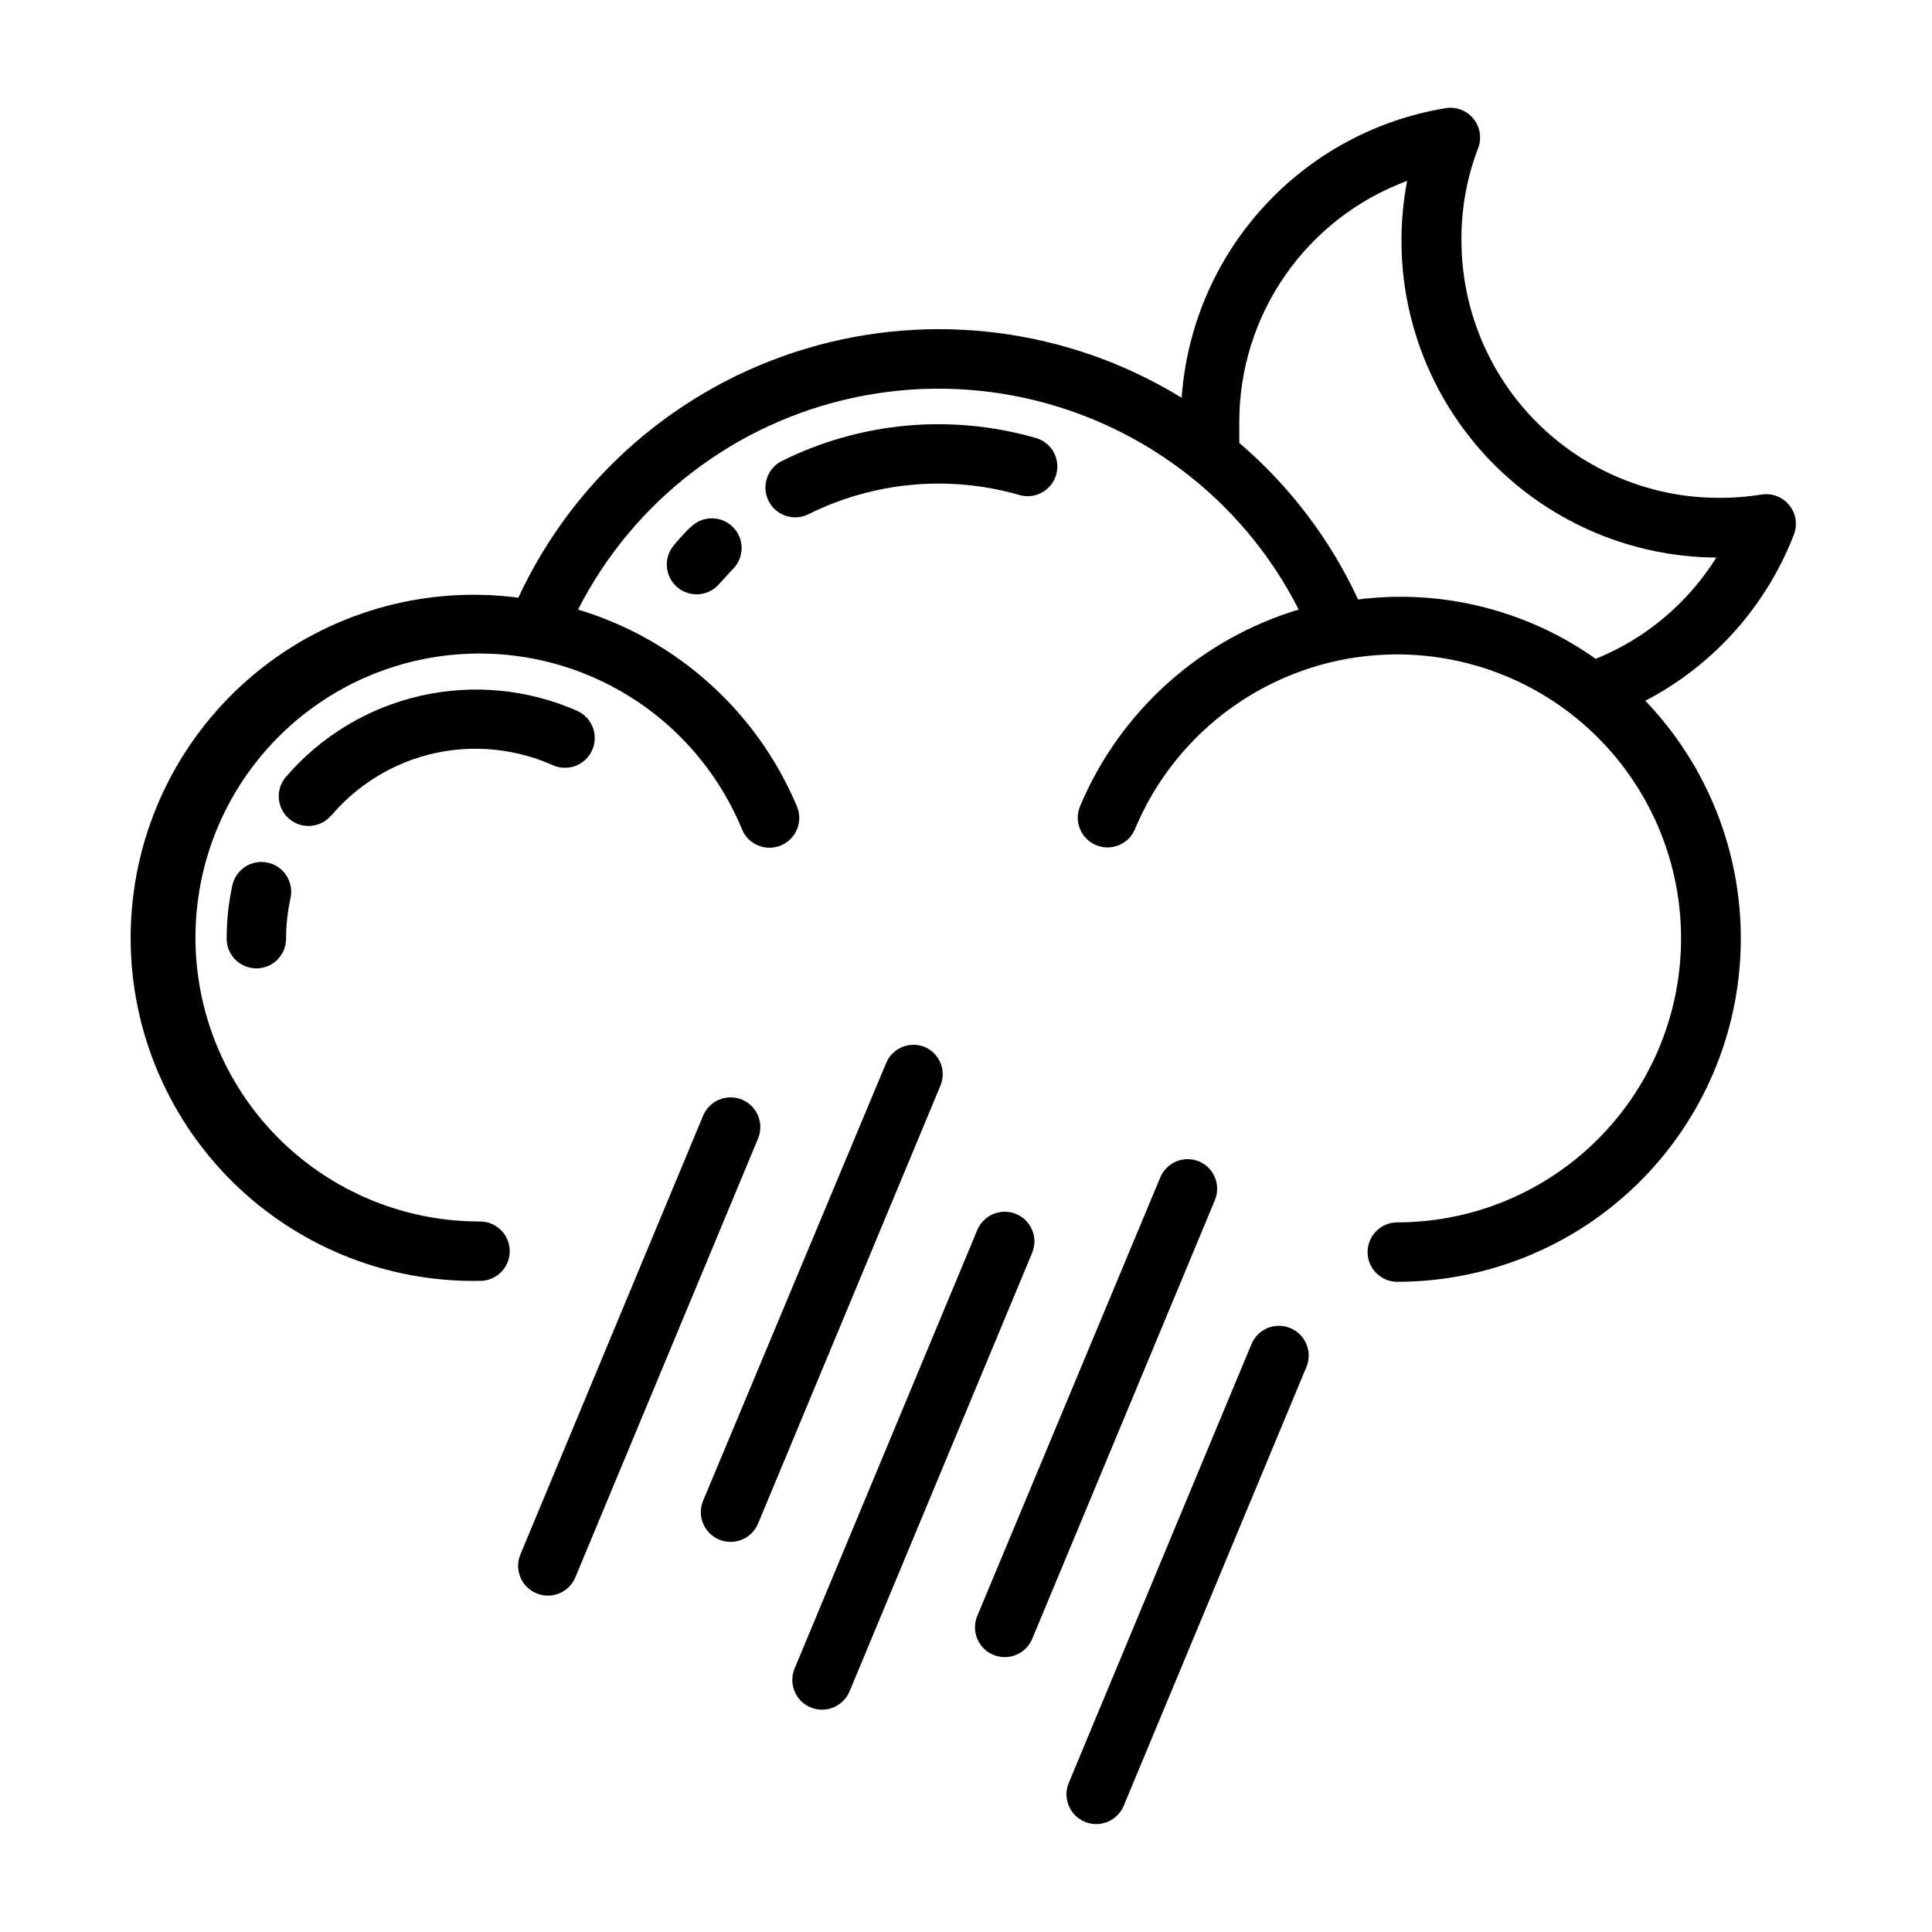 <?xml version="1.0" encoding="UTF-8"?>
<!-- The Best Svg Icon site in the world: iconSvg.co, Visit us! https://iconsvg.co -->
<svg fill="#000000" width="800px" height="800px" version="1.1" viewBox="144 144 512 512" xmlns="http://www.w3.org/2000/svg">
 <g>
  <path d="m413.77 275.07c2.043 0.703 4.285 0.535 6.199-0.461 1.918-1 3.34-2.738 3.934-4.816 0.594-2.074 0.309-4.305-0.789-6.164-1.094-1.859-2.91-3.188-5.012-3.672-22.301-6.328-46.16-4.113-66.914 6.219-3.891 1.953-5.457 6.695-3.504 10.586 1.957 3.891 6.699 5.461 10.59 3.504 17.207-8.574 36.996-10.426 55.496-5.195z"/>
  <path d="m326.95 283.73-0.629 0.629c-1.312 1.312-2.547 2.676-3.699 4.094-2.848 3.305-2.477 8.289 0.824 11.137 3.305 2.848 8.293 2.481 11.141-0.824l3.07-3.387 0.629-0.629c3.043-3.109 2.992-8.098-0.117-11.141-3.109-3.043-8.098-2.988-11.141 0.121z"/>
  <path d="m231.77 360.17c5.688-6.731 13.051-11.836 21.344-14.809 8.293-2.973 17.223-3.703 25.887-2.117 3.961 0.707 7.82 1.898 11.496 3.543 3.977 1.781 8.648 0 10.43-3.977 1.781-3.977 0.004-8.648-3.977-10.43-13.051-5.75-27.605-7.148-41.512-3.988-13.91 3.164-26.43 10.715-35.711 21.543-2.805 3.324-2.383 8.293 0.941 11.098 3.328 2.805 8.297 2.383 11.102-0.945z"/>
  <path d="m214.93 372.61c-2.047-0.445-4.184-0.055-5.941 1.082s-2.992 2.93-3.426 4.977c-0.996 4.633-1.496 9.355-1.496 14.094 0 4.348 3.527 7.871 7.875 7.871s7.871-3.523 7.871-7.871c0.004-3.629 0.402-7.242 1.18-10.785 0.445-2.047 0.055-4.188-1.086-5.945-1.137-1.758-2.926-2.988-4.977-3.422z"/>
  <path d="m619.39 285.7c1.035-2.641 0.566-5.637-1.227-7.84-1.793-2.199-4.633-3.266-7.43-2.785-3.723 0.594-7.488 0.883-11.258 0.863-18.102-0.02-35.453-7.231-48.238-20.043-12.785-12.816-19.957-30.184-19.934-48.285-0.059-8.312 1.438-16.562 4.406-24.324 1.023-2.629 0.562-5.606-1.211-7.801-1.773-2.191-4.582-3.273-7.367-2.824-18.602 3.051-35.625 12.289-48.324 26.215-12.699 13.93-20.332 31.734-21.66 50.535-29.887-18.359-66.195-23.07-99.777-12.949-33.582 10.121-61.238 34.113-76.004 65.93-25.074-3.289-50.383 4.012-69.852 20.152-19.469 16.141-31.336 39.656-32.75 64.906-1.418 25.246 7.746 49.945 25.289 68.16 17.539 18.215 41.875 28.301 67.156 27.836 4.348 0 7.875-3.523 7.875-7.871 0-4.348-3.527-7.871-7.875-7.871-18.273 0.035-35.941-6.578-49.695-18.609-13.758-12.031-22.668-28.656-25.066-46.773-2.398-18.117 1.879-36.488 12.031-51.684 10.156-15.199 25.492-26.18 43.148-30.898 17.656-4.715 36.426-2.848 52.805 5.258 16.379 8.105 29.25 21.895 36.211 38.797 1.672 4.019 6.289 5.922 10.312 4.25 4.019-1.676 5.922-6.293 4.25-10.312-10.574-25.188-31.855-44.332-58.016-52.191 14.695-28.844 41.637-49.5 73.305-56.211 31.668-6.707 64.672 1.25 89.801 21.652 11.613 9.434 21.109 21.207 27.867 34.559-26.113 7.863-47.359 26.973-57.938 52.113-1.672 4.019 0.23 8.637 4.25 10.312 4.023 1.672 8.641-0.23 10.312-4.254 7.023-16.836 19.926-30.551 36.305-38.59 16.375-8.035 35.117-9.852 52.734-5.106 17.613 4.746 32.906 15.73 43.031 30.91 10.121 15.18 14.387 33.516 11.996 51.605-2.387 18.086-11.262 34.691-24.977 46.723s-31.336 18.672-49.578 18.684c-4.348 0-7.871 3.523-7.871 7.871 0 4.348 3.523 7.875 7.871 7.875 23.918 0.008 46.879-9.398 63.914-26.184 17.035-16.789 26.777-39.609 27.117-63.527 0.34-23.914-8.746-47-25.301-64.266 18.035-9.395 32.027-25.039 39.359-44.008zm-52.504 32.906c-18.285-12.945-40.754-18.562-62.977-15.742-7.398-15.93-18.137-30.078-31.488-41.488v-5.434 0.004c-0.027-13.938 4.223-27.547 12.176-38.992 7.953-11.445 19.227-20.176 32.301-25.008-0.984 5.191-1.484 10.461-1.496 15.742-0.02 22.195 8.742 43.496 24.379 59.25s36.871 24.68 59.066 24.824c-7.562 12.09-18.746 21.484-31.961 26.844z"/>
  <path d="m340.64 435.42c-1.934-0.809-4.106-0.812-6.039-0.016-1.938 0.797-3.473 2.332-4.273 4.266l-48.414 116.27c-1.672 4.023 0.23 8.641 4.25 10.312 4.023 1.676 8.641-0.227 10.312-4.25l48.414-116.27c0.809-1.93 0.812-4.102 0.016-6.039-0.797-1.934-2.332-3.473-4.266-4.273z"/>
  <path d="m389.14 421.49c-1.934-0.809-4.106-0.812-6.039-0.016-1.938 0.797-3.473 2.332-4.273 4.266l-48.492 115.96c-1.676 4.019 0.227 8.637 4.25 10.312 4.023 1.672 8.637-0.23 10.312-4.25l48.414-116.27c1.488-3.914-0.348-8.305-4.172-10z"/>
  <path d="m413.3 465.73c-1.93-0.809-4.102-0.812-6.039-0.016-1.934 0.797-3.473 2.332-4.273 4.266l-48.41 116.19c-1.676 4.023 0.227 8.637 4.25 10.312 4.019 1.672 8.637-0.23 10.312-4.25l48.414-116.27c1.629-4-0.27-8.566-4.254-10.234z"/>
  <path d="m461.79 451.8c-1.93-0.809-4.102-0.812-6.039-0.016-1.934 0.797-3.473 2.332-4.273 4.266l-48.492 116.19c-1.672 4.023 0.23 8.637 4.254 10.312 4.019 1.672 8.637-0.23 10.312-4.25l48.414-116.27h-0.004c1.641-3.981-0.219-8.539-4.172-10.234z"/>
  <path d="m485.96 495.96c-1.93-0.805-4.106-0.812-6.039-0.016s-3.473 2.336-4.273 4.269l-48.414 116.27c-1.672 4.019 0.23 8.637 4.254 10.312 4.019 1.672 8.637-0.23 10.312-4.254l48.41-116.27c0.809-1.93 0.816-4.102 0.016-6.039-0.797-1.934-2.332-3.473-4.266-4.273z"/>
 </g>
</svg>